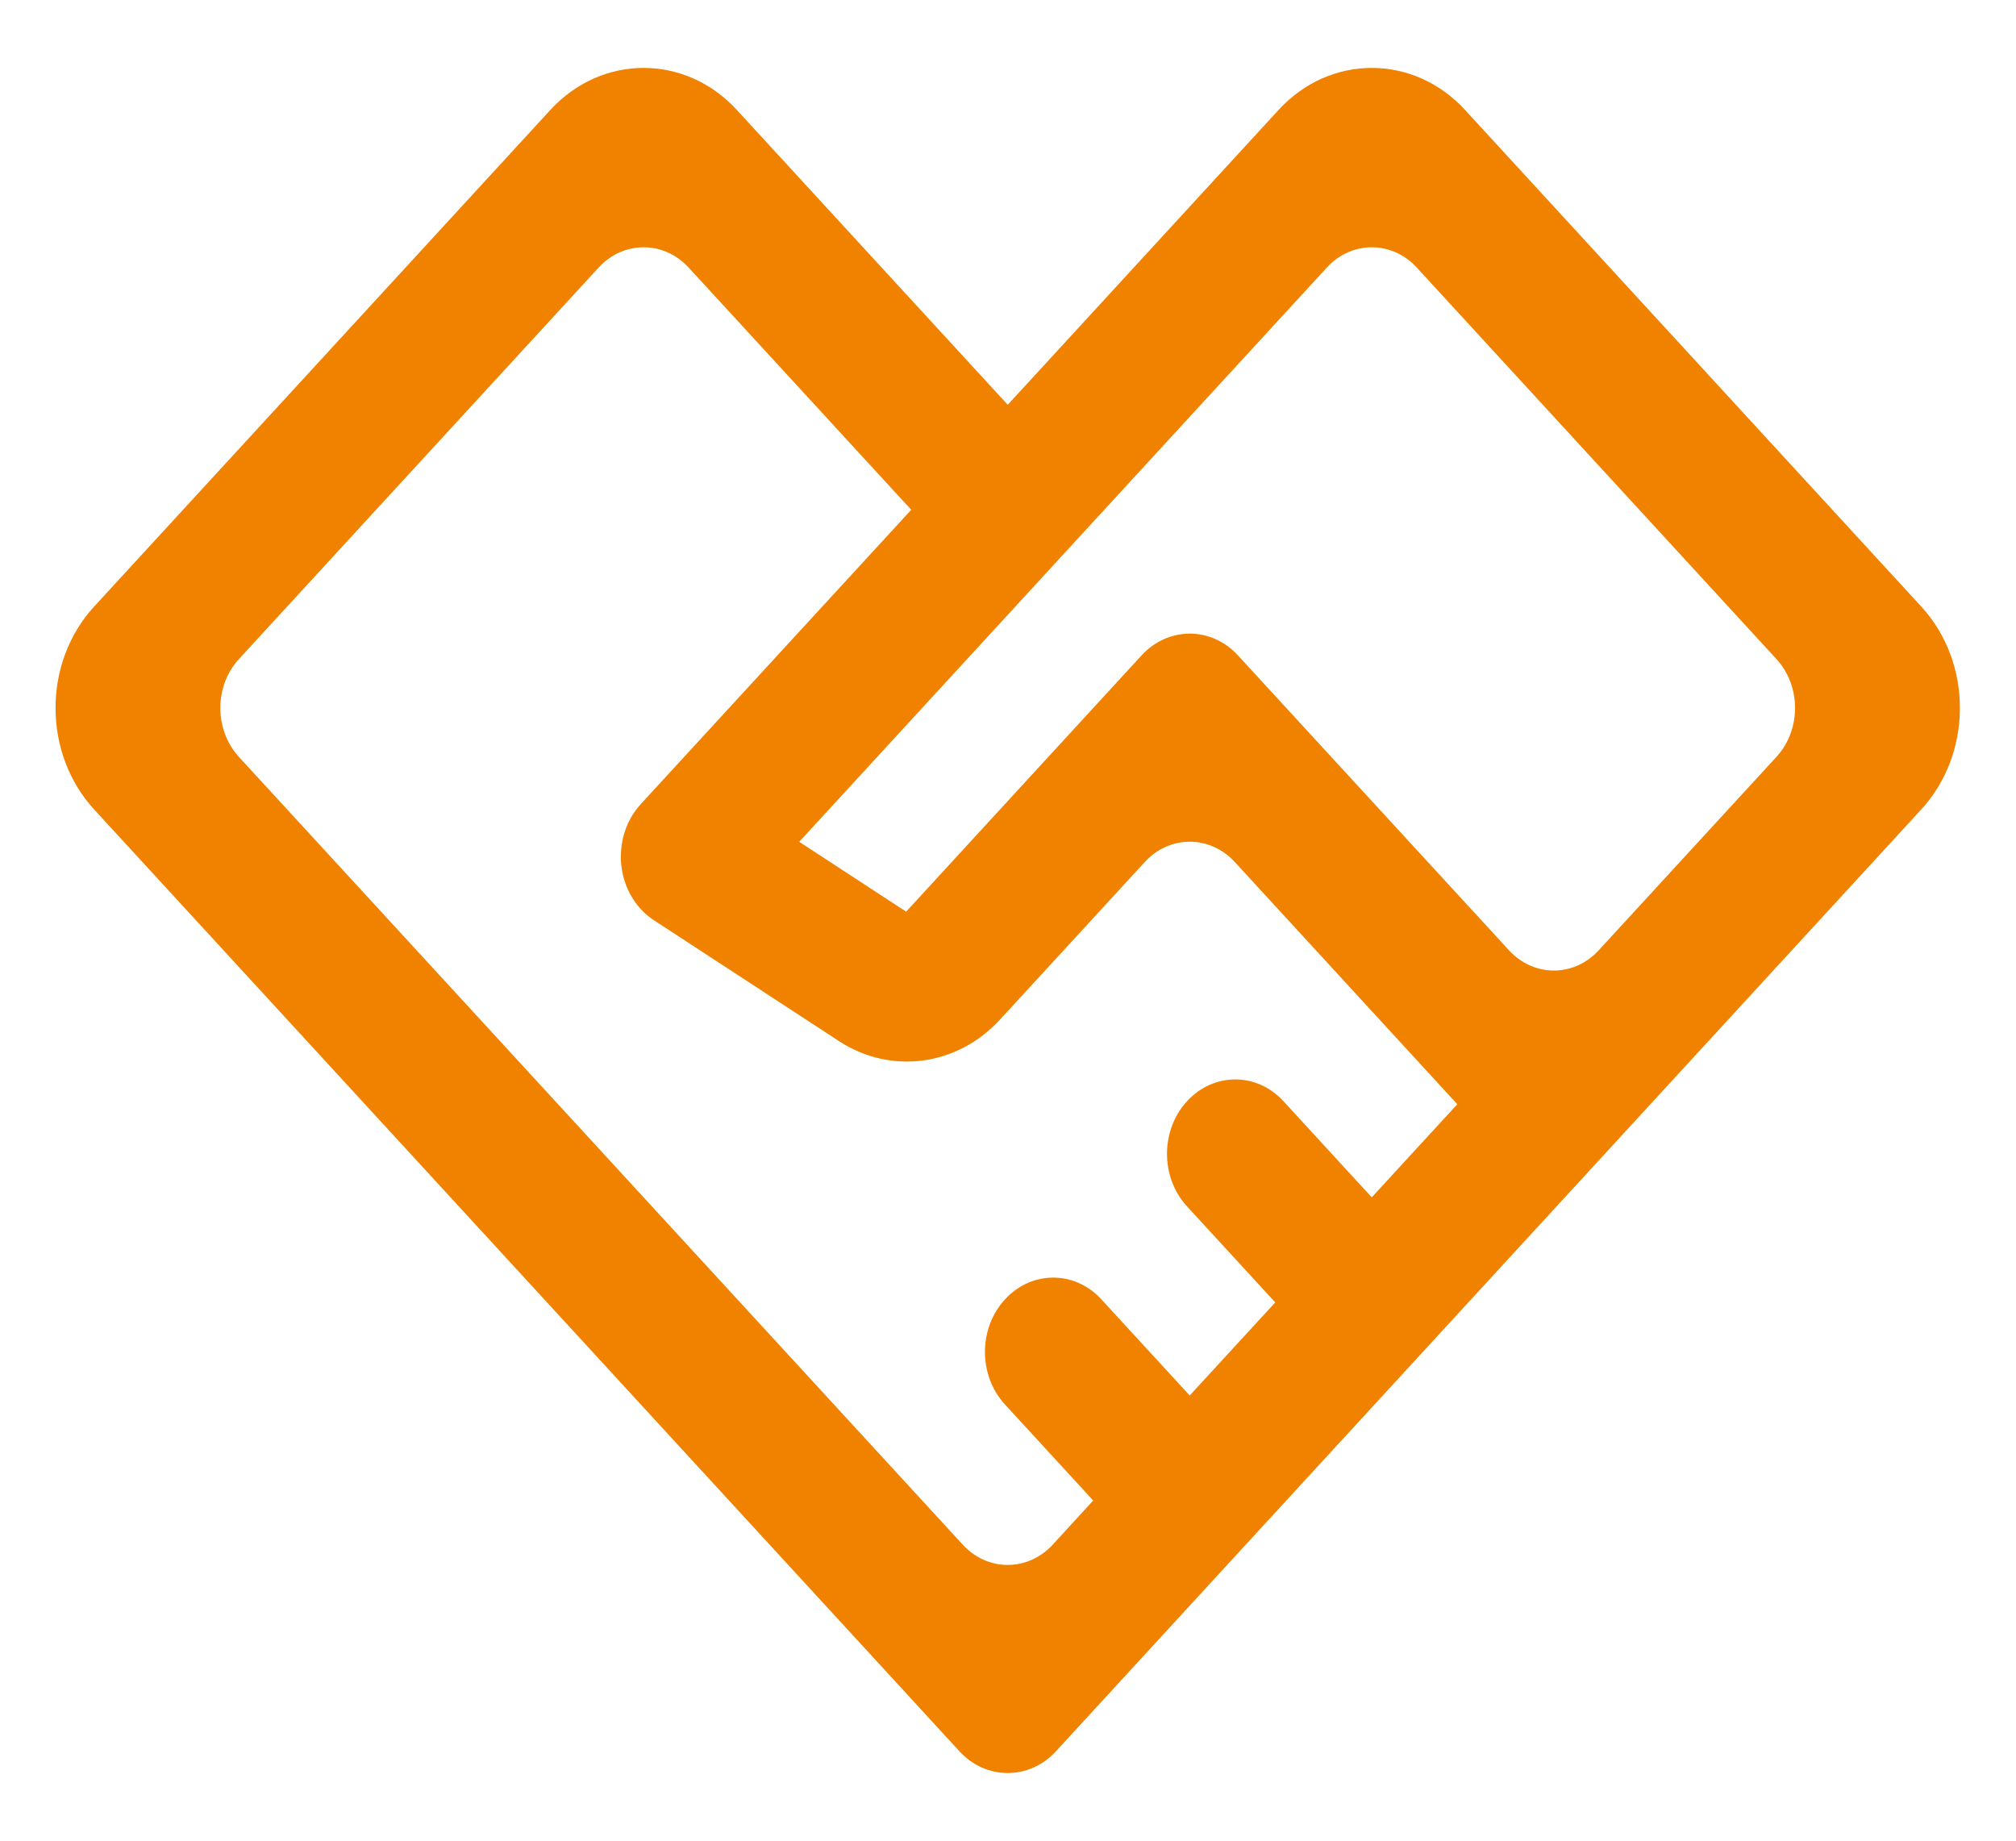 
<svg 
 xmlns="http://www.w3.org/2000/svg"
 xmlns:xlink="http://www.w3.org/1999/xlink"
 width="23px" height="21px">
<path fill-rule="evenodd"  fill="#f08200"
 d="M21.919,9.235 L18.278,13.198 L14.124,17.719 C14.124,17.719 14.124,17.719 14.124,17.719 C14.124,17.719 14.124,17.719 14.124,17.719 L12.047,19.980 C11.895,20.146 11.696,20.228 11.497,20.228 C11.297,20.228 11.098,20.146 10.946,19.980 L1.074,9.235 C0.487,8.595 0.487,7.559 1.074,6.920 L6.279,1.254 C6.867,0.615 7.819,0.615 8.406,1.254 L11.497,4.618 L14.587,1.254 C15.174,0.615 16.127,0.615 16.714,1.254 L21.919,6.920 C22.507,7.559 22.507,8.595 21.919,9.235 ZM7.856,3.052 C7.572,2.744 7.113,2.744 6.830,3.052 L2.726,7.519 C2.443,7.827 2.443,8.327 2.726,8.636 L10.984,17.623 C11.267,17.931 11.726,17.931 12.010,17.623 L12.472,17.119 L11.465,16.023 C11.161,15.692 11.161,15.156 11.465,14.825 C11.769,14.493 12.263,14.493 12.566,14.825 L13.573,15.921 L14.549,14.859 L13.542,13.763 C13.238,13.431 13.238,12.896 13.542,12.564 C13.846,12.232 14.340,12.232 14.643,12.564 L15.650,13.660 L16.626,12.598 L14.087,9.834 C13.803,9.526 13.344,9.526 13.061,9.834 L11.409,11.632 C10.921,12.163 10.164,12.264 9.572,11.878 L7.476,10.509 C7.423,10.477 7.373,10.436 7.327,10.389 C7.326,10.388 7.326,10.388 7.326,10.388 L7.325,10.387 C7.317,10.378 7.307,10.368 7.299,10.359 C7.160,10.200 7.088,9.997 7.083,9.792 L7.083,9.791 C7.083,9.790 7.083,9.789 7.083,9.789 C7.083,9.789 7.083,9.788 7.083,9.788 C7.083,9.788 7.083,9.788 7.083,9.787 C7.083,9.774 7.083,9.760 7.084,9.748 C7.084,9.746 7.084,9.745 7.084,9.745 L7.084,9.744 C7.084,9.743 7.084,9.742 7.084,9.740 L7.084,9.740 C7.091,9.536 7.165,9.334 7.307,9.178 C7.307,9.178 7.308,9.177 7.309,9.176 C7.309,9.175 7.309,9.175 7.309,9.175 C7.310,9.175 7.311,9.174 7.311,9.173 L10.396,5.816 L7.856,3.052 ZM20.267,7.519 L16.163,3.052 C15.880,2.744 15.421,2.744 15.138,3.052 L9.118,9.604 L10.338,10.401 L13.023,7.478 C13.175,7.312 13.374,7.229 13.574,7.229 C13.773,7.229 13.972,7.312 14.124,7.478 L17.215,10.841 C17.498,11.150 17.957,11.150 18.240,10.841 L20.267,8.635 C20.550,8.327 20.550,7.827 20.267,7.519 Z"/>
</svg>